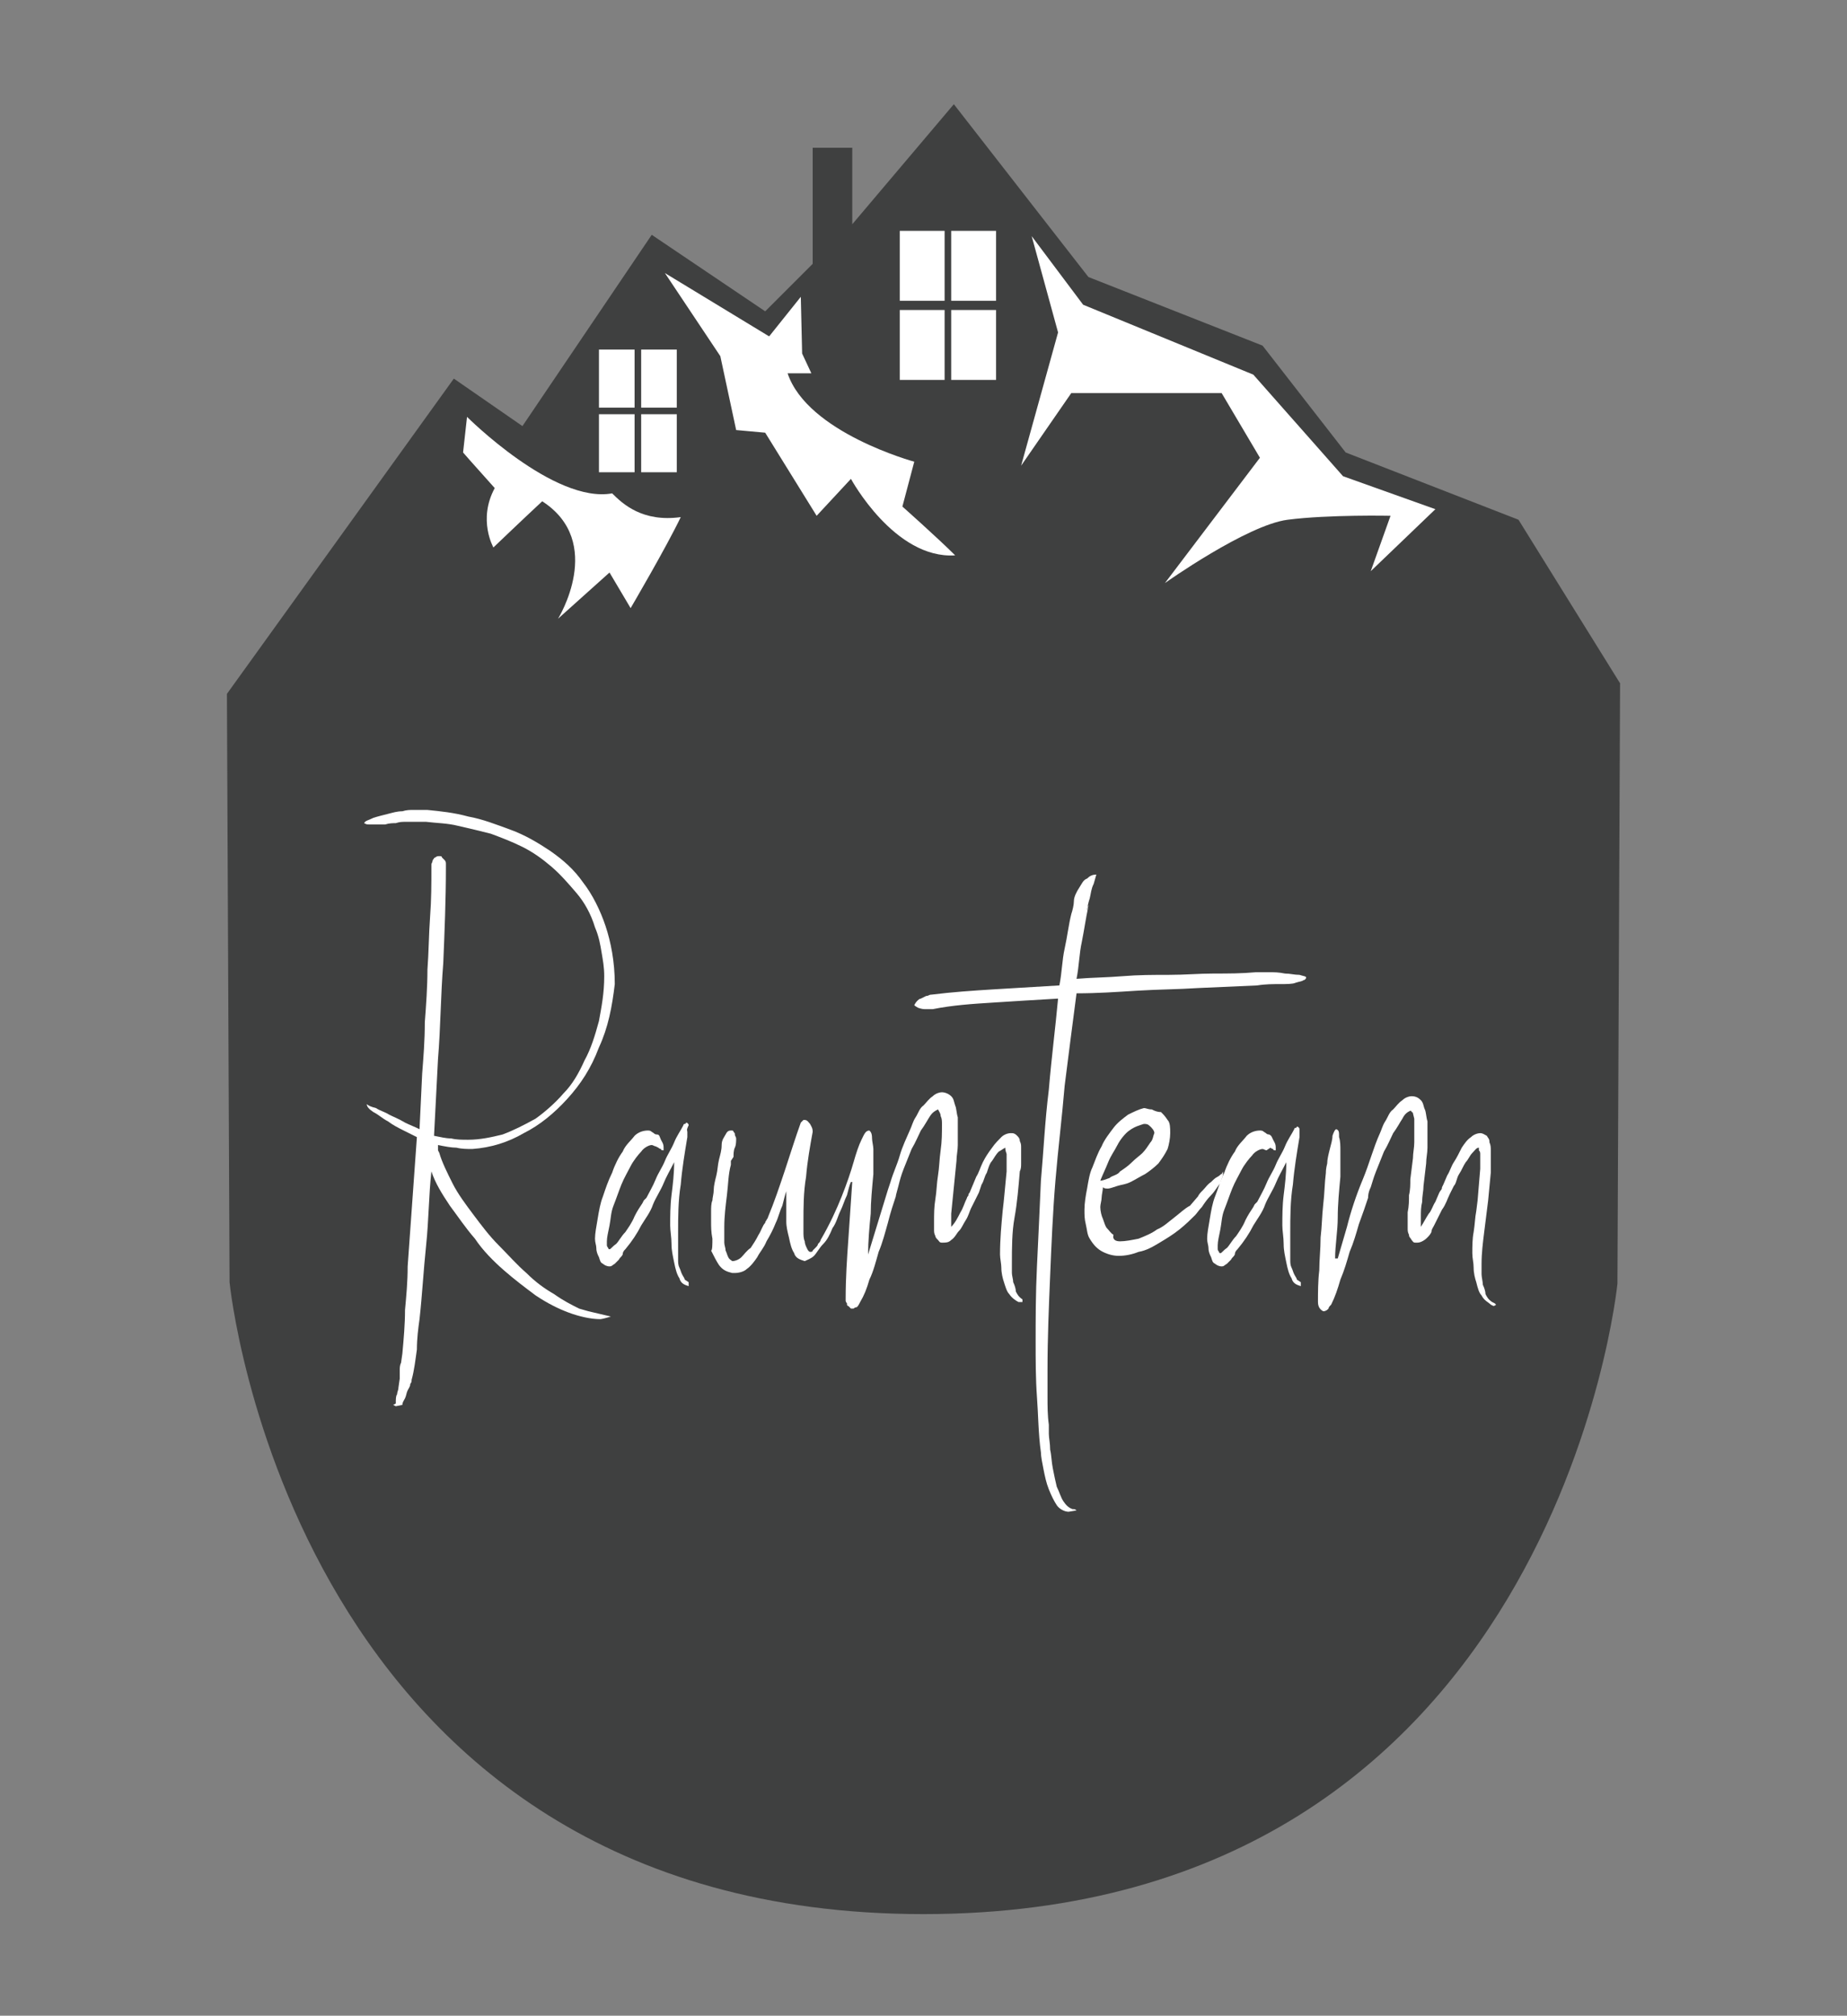 <?xml version="1.0" encoding="UTF-8"?>
<!-- Generator: Adobe Illustrator 27.1.0, SVG Export Plug-In . SVG Version: 6.00 Build 0)  -->
<svg xmlns="http://www.w3.org/2000/svg" xmlns:xlink="http://www.w3.org/1999/xlink" version="1.1" id="Ebene_3" x="0px" y="0px" width="140px" height="152.8px" viewBox="0 0 140 152.8" style="enable-background:new 0 0 140 152.8;" xml:space="preserve">
<rect x="0" y="0" width="140" height="152.8" fill="#808080" stroke="none"/>
<style type="text/css">
	.st0{fill:#3F4040;}
	.st1{fill:#FFFFFF;}
</style>
<g>
	<path class="st0" d="M17.4,97.2c0,0,4.7,47.9,52.6,47.9s52.6-47.8,52.6-47.8l0.2-45.5l-7.7-12.4L102,34.3l-6.3-8.1L82.5,21   L72.3,7.9L64.6,17v-5.8h-3V20l-3.6,3.6l-8.6-5.8l-9.8,14.5l-5.2-3.6L17.2,52.6L17.4,97.2"></path>
	<rect x="45.4" y="26.5" class="st1" width="2.7" height="4.4"></rect>
	<rect x="48.6" y="26.5" class="st1" width="2.7" height="4.4"></rect>
	<rect x="45.4" y="31.4" class="st1" width="2.7" height="4.4"></rect>
	<rect x="48.6" y="31.4" class="st1" width="2.7" height="4.4"></rect>
	<rect x="68.2" y="17.5" class="st1" width="3.4" height="5.3"></rect>
	<rect x="72.1" y="17.5" class="st1" width="3.4" height="5.3"></rect>
	<rect x="68.2" y="23.5" class="st1" width="3.4" height="5.3"></rect>
	<rect x="72.1" y="23.5" class="st1" width="3.4" height="5.3"></rect>
	<path class="st1" d="M35.4,31.6c0,0,6.6,6.6,11,5.8c0.8,0.8,2.3,2.2,5.2,1.8c-1.1,2.3-3.8,6.9-3.8,6.9l-1.6-2.7l-3.9,3.5   c0,0,3.6-5.8-1.2-8.9c-1.4,1.3-3.7,3.5-3.7,3.5s-1.2-2.1,0.1-4.5c-1.8-2-2.4-2.7-2.4-2.7L35.4,31.6z"></path>
	<path class="st1" d="M50.4,20.7l4.2,6.3l1.2,5.6l2.2,0.2l3.9,6.3l2.6-2.8c0,0,3.3,6.1,7.9,5.8c-1.3-1.3-4-3.7-4-3.7l0.9-3.4   c0,0-8.1-2.2-9.6-6.7c1.4,0,1.8,0,1.8,0l-0.7-1.5l-0.1-4.3l-2.4,3L50.4,20.7z"></path>
	<path class="st1" d="M78.2,17.9l2,7.3l-2.8,10.1l3.8-5.5h11.4l2.9,4.9l-7.2,9.5c0,0,6.2-4.4,9.3-4.8s7.8-0.3,7.8-0.3l-1.5,4.2   l4.9-4.7l-7-2.5L95,28.4l-12.9-5.3L78.2,17.9z"></path>
	<g>
		<path class="st1" d="M30,106.6L30,106.6l-0.2-0.1l0.2-0.1c0-0.3,0-0.6,0.1-0.7c0-0.2,0.1-0.3,0.1-0.5l0.1-0.7c0-0.2,0-0.3,0-0.6    c0-0.2,0-0.4,0.1-0.6l0.1-0.7c0.1-1.1,0.2-2.2,0.2-3.3c0.1-1.1,0.2-2.1,0.2-3.3l0.7-9.8c-0.2-0.1-0.6-0.3-1-0.5    c-0.4-0.2-0.8-0.4-1.2-0.7c-0.4-0.2-0.7-0.5-1.1-0.7c-0.3-0.2-0.5-0.4-0.5-0.6c0.1,0.1,0.3,0.2,0.7,0.3c0.3,0.2,0.7,0.3,1,0.5    c0.4,0.2,0.7,0.3,1.2,0.6c0.4,0.2,0.7,0.3,1.1,0.5l0.2-4.2c0.1-1.3,0.2-2.5,0.2-3.9c0.1-1.3,0.2-2.7,0.2-4c0.1-1.3,0.1-2.6,0.2-4    c0.1-1.3,0.1-2.5,0.1-3.8c0-0.1,0-0.2,0-0.2s0.1-0.2,0.1-0.3c0.1-0.1,0.1-0.2,0.2-0.2c0.1-0.1,0.2-0.1,0.3-0.1    c0.1,0,0.2,0,0.2,0.1c0.1,0.1,0.2,0.2,0.2,0.2c0.1,0.1,0.1,0.2,0.1,0.3c0,0.1,0,0.2,0,0.3c0,2.4-0.1,4.8-0.2,7.2    c-0.2,2.5-0.2,4.9-0.4,7.3l-0.3,5.8c0.5,0.1,0.9,0.2,1.3,0.2c0.4,0.1,0.8,0.1,1.3,0.1c0.9,0,1.8-0.2,2.6-0.4    c0.8-0.3,1.6-0.7,2.5-1.2c0.7-0.5,1.5-1.2,2.1-1.9c0.7-0.7,1.2-1.6,1.6-2.5c0.5-0.9,0.8-1.9,1.1-3c0.2-1.1,0.4-2.1,0.4-3.4    c0-0.7-0.1-1.2-0.2-1.8s-0.2-1.2-0.5-1.9l0,0c-0.3-1-0.8-1.9-1.4-2.6c-0.6-0.7-1.2-1.4-1.9-2c-0.7-0.6-1.4-1.1-2.2-1.5    c-0.8-0.4-1.6-0.7-2.4-1c-0.8-0.2-1.6-0.4-2.5-0.6c-0.8-0.2-1.6-0.2-2.4-0.3h-1.2c-0.1,0-0.2,0-0.4,0c-0.2,0-0.4,0-0.7,0.1    c-0.2,0-0.5,0-0.8,0.1c-0.2,0-0.5,0-0.7,0c-0.2,0-0.3,0-0.5,0c-0.2,0-0.2,0-0.4-0.1c0.1-0.2,0.3-0.2,0.7-0.4    c0.3-0.1,0.7-0.2,1.1-0.3c0.4-0.1,0.7-0.2,1.1-0.2c0.3-0.1,0.6-0.1,0.7-0.1c0.1,0,0.2,0,0.2,0c0.1,0,0.2,0,0.2,0    c0.1,0,0.2,0,0.4,0s0.3,0,0.4,0c1,0.1,2,0.2,3.1,0.5c1.1,0.2,2.1,0.6,3.2,1c1.1,0.4,2.1,1,3,1.6c1,0.7,1.8,1.4,2.5,2.4    c0.7,0.9,1.3,2.1,1.7,3.3c0.4,1.2,0.7,2.7,0.7,4.4c-0.2,1.7-0.5,3.3-1.2,4.8C44.8,81,44,82.2,43,83.3c-1,1.1-2.1,2-3.3,2.6    c-1.2,0.7-2.5,1.1-3.9,1.2c-0.4,0-0.8,0-1.2-0.1c-0.4,0-0.9-0.1-1.4-0.2c0,0.1,0,0.1,0,0.2c0,0,0,0.1,0,0.2l0.1,0.2    c0.2,0.7,0.6,1.5,1,2.3c0.4,0.8,1,1.6,1.6,2.4c0.6,0.8,1.2,1.6,1.9,2.3s1.4,1.5,2.1,2.1c0.7,0.7,1.4,1.2,2.1,1.6    c0.7,0.5,1.3,0.8,1.9,1.1l0,0l0.7,0.2l1.7,0.4c-0.3,0.1-0.7,0.2-0.8,0.2c-0.7,0-1.6-0.2-2.4-0.5s-1.6-0.7-2.5-1.3    c-0.8-0.6-1.6-1.2-2.4-1.9c-0.8-0.7-1.6-1.5-2.2-2.4c-0.7-0.8-1.3-1.7-1.9-2.5c-0.6-0.9-1.1-1.7-1.4-2.6c-0.2,1.8-0.2,3.7-0.4,5.6    c-0.2,1.9-0.3,3.8-0.5,5.6c-0.1,0.7-0.2,1.5-0.2,2.3c-0.1,0.7-0.2,1.6-0.4,2.3c0,0.1,0,0.2-0.1,0.3c0,0.2-0.1,0.3-0.2,0.5    c-0.1,0.2-0.1,0.4-0.2,0.6c-0.1,0.2-0.2,0.3-0.2,0.5L30,106.6z"></path>
		<path class="st1" d="M52.1,85.8c0,0.1,0,0.1,0,0.2c0,0.1,0,0.1,0,0.1v0.1c-0.2,1.2-0.4,2.4-0.5,3.6c-0.2,1.2-0.2,2.5-0.2,3.6    c0,0.2,0,0.4,0,0.7c0,0.2,0,0.5,0,0.8c0,0.2,0,0.3,0,0.6c0,0.2,0,0.4,0.1,0.6s0.1,0.3,0.2,0.5c0.1,0.2,0.2,0.3,0.2,0.4l0.3,0.2    v0.3c-0.3-0.1-0.6-0.2-0.7-0.6c-0.2-0.3-0.3-0.7-0.4-1.2c-0.1-0.5-0.2-0.9-0.2-1.4c0-0.5-0.1-1-0.1-1.4c0-0.7,0-1.5,0.1-2.3    c0.1-0.8,0.2-1.6,0.2-2.5l0,0l0,0c-0.3,0.6-0.6,1.1-0.8,1.6c-0.2,0.5-0.6,1.1-0.8,1.6c-0.2,0.6-0.6,1.1-0.9,1.6    c-0.3,0.6-0.7,1.2-1.2,1.8l0,0l0,0c-0.1,0.1-0.2,0.2-0.2,0.4c-0.1,0.2-0.2,0.2-0.3,0.4c-0.1,0.1-0.2,0.2-0.3,0.3    c-0.2,0.1-0.2,0.2-0.4,0.2c-0.2,0-0.4-0.1-0.5-0.2c-0.2-0.1-0.2-0.2-0.3-0.5c-0.1-0.2-0.2-0.4-0.2-0.7c0-0.2-0.1-0.4-0.1-0.7    c0-0.4,0.1-0.9,0.2-1.5c0.1-0.6,0.2-1.2,0.4-1.7c0.2-0.6,0.4-1.2,0.7-1.8c0.2-0.6,0.5-1.2,0.8-1.6c0.2-0.5,0.6-0.8,0.9-1.2    c0.3-0.3,0.7-0.4,1-0.4c0.1,0,0.2,0,0.3,0.1c0.2,0.1,0.2,0.2,0.4,0.2s0.2,0.2,0.3,0.4c0.1,0.2,0.2,0.3,0.2,0.6v0.2    c-0.1,0-0.2,0-0.2-0.1c-0.1,0-0.2-0.1-0.2-0.1l-0.2-0.1c-0.1,0-0.2-0.1-0.3-0.1c-0.2,0-0.6,0.2-0.8,0.5c-0.2,0.2-0.6,0.7-0.8,1.1    s-0.5,0.9-0.7,1.4c-0.2,0.5-0.4,1.1-0.6,1.6c-0.2,0.5-0.2,1-0.3,1.5c-0.1,0.5-0.2,0.9-0.2,1.2c0,0.2,0,0.2,0,0.3    c0,0.1,0.1,0.2,0.1,0.2c0,0.1,0.1,0.1,0.1,0.1c0.1,0,0.2-0.2,0.5-0.4c0.2-0.2,0.4-0.6,0.7-0.9c0.2-0.3,0.5-0.7,0.7-1.2    c0.2-0.4,0.4-0.7,0.6-1l0.1-0.2l0,0l0.2-0.2c0.2-0.4,0.5-0.9,0.7-1.4c0.2-0.5,0.5-0.9,0.7-1.4s0.5-0.9,0.7-1.4    c0.2-0.5,0.5-0.9,0.7-1.3l0,0c0,0,0-0.1,0.1-0.1s0.1-0.1,0.1-0.1c0.1,0,0.2,0.1,0.2,0.2C52,85.7,52.1,85.7,52.1,85.8z"></path>
		<path class="st1" d="M76.3,88.8c0-0.2,0-0.3,0-0.5s0-0.3,0-0.5c0-0.2,0-0.2,0-0.3c0-0.1-0.1-0.2-0.1-0.5c-0.2,0.1-0.3,0.2-0.5,0.3    c-0.2,0.2-0.3,0.4-0.5,0.7c-0.2,0.2-0.3,0.6-0.4,0.9c-0.2,0.3-0.2,0.6-0.4,0.9l-0.2,0.6l-0.6,1.2c-0.1,0.2-0.2,0.6-0.4,0.9    s-0.3,0.6-0.5,0.8c-0.2,0.2-0.3,0.5-0.6,0.7c-0.2,0.2-0.4,0.2-0.7,0.2c-0.2,0-0.2-0.1-0.3-0.2c-0.1-0.1-0.2-0.2-0.2-0.3    c-0.1-0.2-0.1-0.3-0.1-0.5s0-0.3,0-0.5c0-0.7,0-1.2,0.1-1.8c0.1-0.6,0.1-1.2,0.2-1.8c0.1-0.6,0.1-1.2,0.2-1.9    c0.1-0.7,0.1-1.3,0.1-2c0-0.2,0-0.4-0.1-0.6c0-0.2-0.1-0.3-0.2-0.5c-0.2,0.1-0.4,0.2-0.6,0.5c-0.2,0.3-0.4,0.7-0.7,1.1    c-0.2,0.4-0.4,0.9-0.7,1.4c-0.2,0.5-0.4,1-0.6,1.5c-0.2,0.5-0.3,0.9-0.4,1.3c-0.1,0.4-0.2,0.7-0.2,0.8c-0.2,0.6-0.4,1.2-0.6,2    c-0.2,0.7-0.4,1.5-0.7,2.2c-0.2,0.7-0.4,1.5-0.7,2.1c-0.2,0.7-0.4,1.2-0.7,1.7c-0.1,0.2-0.2,0.4-0.3,0.4c-0.1,0-0.2,0.1-0.2,0.1    h-0.2c-0.1-0.1-0.1-0.1-0.2-0.2c-0.1,0-0.1-0.1-0.1-0.2l0,0c-0.1-0.1-0.1-0.2-0.1-0.2c0-0.1,0-0.1,0-0.2c0-1.5,0.1-3,0.2-4.4    c0.1-1.5,0.2-2.9,0.3-4.4h-0.1c-0.1,0.2-0.2,0.6-0.3,1c-0.2,0.4-0.3,0.8-0.5,1.2c-0.2,0.4-0.3,0.9-0.6,1.3    c-0.2,0.5-0.4,0.9-0.7,1.2s-0.5,0.7-0.7,0.9c-0.2,0.2-0.5,0.3-0.7,0.4c-0.3-0.1-0.7-0.2-0.8-0.6c-0.2-0.3-0.3-0.7-0.4-1.2    c-0.1-0.4-0.2-0.8-0.2-1.2s0-0.7,0-1c0-0.1,0-0.2,0-0.2s0-0.2,0-0.2v-0.9l0,0l0,0c-0.1,0.3-0.2,0.7-0.3,1.1    c-0.2,0.4-0.3,0.9-0.5,1.3c-0.2,0.5-0.4,0.9-0.7,1.4c-0.2,0.5-0.5,0.8-0.7,1.2c-0.2,0.3-0.5,0.7-0.8,0.9c-0.2,0.2-0.6,0.3-0.9,0.3    h-0.2c-0.4-0.1-0.7-0.2-1-0.6c-0.2-0.3-0.4-0.7-0.6-1.1C54,94.8,54,94.3,54,93.9c-0.1-0.5-0.1-0.9-0.1-1.3c0-0.2,0-0.6,0-0.8    c0-0.2,0-0.6,0.1-0.8c0-0.2,0.1-0.5,0.1-0.8s0.1-0.7,0.2-1.1c0.1-0.4,0.1-0.8,0.2-1.2c0.1-0.4,0.2-0.7,0.2-1.1s0.2-0.6,0.3-0.8    c0.1-0.2,0.2-0.3,0.4-0.3c0,0,0,0,0.1,0c0,0,0.1,0,0.1,0.1c0.1,0.1,0.1,0.1,0.1,0.2c0,0.1,0.1,0.2,0.1,0.3c0,0.2,0,0.5-0.1,0.7    c-0.1,0.2-0.1,0.5-0.1,0.7L55.4,88c0,0,0,0.1,0,0.2c0,0.1,0,0.1,0,0.1c-0.2,0.7-0.2,1.5-0.3,2.3c-0.1,0.8-0.2,1.6-0.2,2.4    c0,0.1,0,0.2,0,0.3c0,0.1,0,0.2,0,0.3v0.2c0,0.1,0,0.2,0,0.4s0.1,0.4,0.1,0.6c0.1,0.2,0.1,0.3,0.2,0.5s0.2,0.2,0.3,0.3    c0.2,0,0.5-0.1,0.7-0.3c0.2-0.2,0.4-0.5,0.7-0.7c0.2-0.3,0.4-0.6,0.6-1c0.2-0.3,0.3-0.7,0.5-0.9c0,0,0-0.1,0.1-0.2    c0-0.1,0.1-0.1,0.1-0.2c0.5-1.2,0.9-2.4,1.3-3.6c0.4-1.2,0.8-2.5,1.2-3.6l0.2-0.2H61c0.2,0,0.3,0.2,0.4,0.3    c0.1,0.2,0.2,0.3,0.2,0.6c-0.2,1.1-0.4,2.2-0.5,3.4c-0.2,1.2-0.2,2.3-0.2,3.5c0,0.2,0,0.4,0,0.7c0,0.2,0,0.5,0.1,0.7    c0,0.2,0.1,0.4,0.2,0.6c0.1,0.2,0.2,0.2,0.2,0.2c0.1,0,0.2,0,0.2-0.1c0.1-0.1,0.2-0.2,0.2-0.2c0.1-0.1,0.2-0.2,0.2-0.3    c0.1-0.1,0.2-0.2,0.2-0.3c0.7-1.2,1.2-2.3,1.6-3.3c0.4-1,0.7-1.9,0.9-2.6c0.2-0.7,0.4-1.3,0.6-1.7c0.2-0.4,0.3-0.7,0.6-0.7    c0.1,0.1,0.2,0.2,0.2,0.6c0,0.2,0.1,0.6,0.1,0.8c0,0.3,0,0.7,0,1.1c0,0.3,0,0.7,0,0.8V89c-0.1,1.1-0.2,2.1-0.2,3    c-0.1,1-0.2,2.1-0.2,3.1l0,0l0,0l1.5-4.9l0.2-0.6c0.2-0.7,0.5-1.3,0.7-2c0.2-0.7,0.5-1.3,0.8-2c0.1-0.2,0.2-0.6,0.4-0.9    s0.3-0.7,0.6-0.9c0.2-0.2,0.4-0.5,0.7-0.7c0.2-0.2,0.5-0.3,0.7-0.3c0.2,0,0.5,0.1,0.7,0.3c0.2,0.2,0.2,0.4,0.3,0.7    c0.1,0.2,0.1,0.6,0.2,0.9c0,0.3,0,0.6,0,0.8c0,0.4,0,0.8,0,1.3c0,0.4-0.1,0.8-0.1,1.2L72.1,92v0.1v0.1c0,0.1,0,0.2,0,0.3    c0,0.2,0,0.2,0,0.3v0.1V93c0.3-0.3,0.5-0.7,0.7-1.1c0.2-0.3,0.3-0.7,0.5-1.1c0-0.1,0.1-0.1,0.1-0.2c0-0.1,0.1-0.2,0.1-0.2l0.5-1.2    c0.2-0.3,0.3-0.7,0.5-1.1c0.2-0.4,0.4-0.7,0.7-1.1c0.2-0.3,0.5-0.6,0.7-0.8c0.2-0.2,0.5-0.3,0.7-0.3h0.1c0.2,0,0.3,0.1,0.4,0.2    c0.1,0.1,0.2,0.2,0.2,0.4c0.1,0.2,0.1,0.3,0.1,0.5s0,0.3,0,0.5c0,0.2,0,0.4,0,0.7c0,0.2,0,0.4-0.1,0.6c-0.1,1.2-0.2,2.4-0.4,3.5    s-0.2,2.3-0.2,3.5c0,0.2,0,0.4,0,0.7c0,0.2,0.1,0.5,0.1,0.7c0.1,0.2,0.2,0.5,0.2,0.7c0.1,0.2,0.2,0.4,0.5,0.6v0.2    c-0.1,0-0.1,0-0.2,0c-0.1,0-0.1,0-0.1,0l0,0c-0.2-0.1-0.5-0.3-0.7-0.6c-0.2-0.2-0.3-0.6-0.4-0.9c-0.1-0.3-0.2-0.7-0.2-1.1    c0-0.3-0.1-0.7-0.1-1c0-1.2,0.1-2.2,0.2-3.3C76.1,91,76.2,89.8,76.3,88.8L76.3,88.8z"></path>
		<path class="st1" d="M82.5,68.7c-0.2,0.9-0.3,1.7-0.5,2.7c-0.2,0.9-0.2,1.8-0.4,2.8c1.2-0.1,2.3-0.1,3.5-0.2    c1.2-0.1,2.3-0.1,3.5-0.1s2.3-0.1,3.4-0.1c1.1,0,2.1,0,3.2-0.1h0.2c0.2,0,0.4,0,0.8,0c0.4,0,0.7,0,1.2,0.1c0.4,0,0.7,0.1,1.1,0.1    c0.3,0.1,0.5,0.1,0.5,0.2s-0.1,0.2-0.2,0.2c-0.1,0.1-0.3,0.1-0.6,0.2c-0.2,0.1-0.7,0.1-1.2,0.1c-0.5,0-1.1,0-1.7,0.1l-4.5,0.2    c-1.5,0.1-3,0.1-4.6,0.2c-1.6,0.1-3,0.2-4.6,0.2c-0.3,2.3-0.6,4.6-0.9,7c-0.2,2.4-0.5,4.8-0.7,7.2c-0.2,2.4-0.3,4.8-0.4,7.2    c-0.1,2.4-0.2,4.7-0.2,7.1c0,0.7,0,1.4,0,2.1c0,0.7,0,1.4,0.1,2.1c0,0.1,0,0.3,0,0.7c0,0.3,0.1,0.7,0.1,1.2    c0.1,0.4,0.1,0.9,0.2,1.4c0.1,0.5,0.2,1,0.3,1.4c0.2,0.4,0.3,0.8,0.5,1.1c0.2,0.3,0.4,0.5,0.7,0.6c0,0,0,0,0.1,0s0.2,0.1,0.2,0.1    l-0.6,0.1c-0.3,0-0.7-0.2-0.9-0.5c-0.2-0.3-0.4-0.7-0.6-1.2c-0.2-0.5-0.3-1-0.4-1.5c-0.1-0.5-0.2-1-0.2-1.3    c-0.2-1.4-0.2-2.9-0.3-4.2c-0.1-1.4-0.1-2.8-0.1-4.2c0-1.7,0-3.6,0.1-5.7c0.1-2.1,0.2-4.2,0.3-6.5c0.2-2.2,0.3-4.5,0.6-6.9    c0.2-2.4,0.5-4.7,0.7-6.9c-1.7,0.1-3.4,0.2-4.9,0.3c-1.6,0.1-3.1,0.2-4.6,0.5h-0.3h-0.1c0,0,0,0-0.1,0c-0.2,0-0.3,0-0.6-0.1    c-0.2-0.1-0.3-0.2-0.3-0.2s0.1-0.2,0.2-0.3c0.1-0.1,0.2-0.2,0.3-0.2c0.2-0.1,0.2-0.1,0.4-0.2c0.2,0,0.2-0.1,0.4-0.1    c1.6-0.2,3.1-0.3,4.7-0.4c1.6-0.1,3.3-0.2,5-0.3c0.2-1,0.2-1.9,0.4-2.8c0.2-0.9,0.3-1.8,0.5-2.6c0.1-0.3,0.2-0.7,0.2-1    s0.2-0.7,0.4-1s0.3-0.6,0.6-0.7c0.2-0.2,0.4-0.3,0.7-0.3l-0.2,0.7c-0.2,0.4-0.2,0.7-0.3,1.1c-0.1,0.3-0.2,0.7-0.2,1    C82.5,68.5,82.5,68.6,82.5,68.7L82.5,68.7z"></path>
		<path class="st1" d="M84.9,94.1c0.4,0,0.9-0.1,1.4-0.2c0.5-0.2,1-0.4,1.4-0.7c0.5-0.2,0.9-0.6,1.3-0.9c0.4-0.3,0.8-0.7,1.2-0.9    l0.6-0.7c0.1-0.2,0.2-0.3,0.4-0.5s0.3-0.4,0.6-0.6c0.2-0.2,0.3-0.3,0.5-0.4c0.2-0.1,0.2-0.2,0.3-0.2l0.1-0.2c0,0,0,0.1,0,0.2    c0,0.2-0.1,0.3-0.2,0.7c-0.2,0.2-0.4,0.6-0.7,0.9s-0.5,0.6-0.7,0.9c-0.2,0.2-0.4,0.5-0.5,0.6l0,0c-0.3,0.3-0.7,0.7-1.2,1.1    c-0.5,0.4-1,0.7-1.5,1c-0.5,0.3-1,0.6-1.6,0.7c-0.5,0.2-1,0.3-1.5,0.3c-0.4,0-0.8-0.1-1.2-0.3c-0.4-0.2-0.7-0.5-1-1    c-0.2-0.3-0.2-0.7-0.3-1.1c-0.1-0.4-0.1-0.7-0.1-1.1c0-0.5,0.1-1.1,0.2-1.6c0.1-0.6,0.2-1.2,0.4-1.6c0.2-0.5,0.4-1.1,0.7-1.6    c0.2-0.5,0.6-1,0.9-1.4c0.3-0.4,0.7-0.7,1.1-1c0.4-0.2,0.8-0.4,1.2-0.5c0.2,0,0.3,0.1,0.6,0.1c0.2,0.1,0.4,0.2,0.7,0.2    c0.2,0.2,0.3,0.3,0.5,0.6c0.2,0.2,0.2,0.6,0.2,1s-0.1,0.9-0.2,1.2c-0.2,0.4-0.4,0.7-0.7,1.1c-0.3,0.3-0.7,0.6-1,0.8    c-0.4,0.2-0.7,0.4-1.1,0.6s-0.7,0.2-1,0.3s-0.6,0.2-0.7,0.2c-0.2,0-0.3,0-0.4-0.1c0,0.2-0.1,0.6-0.1,0.8c0,0.2-0.1,0.5-0.1,0.7    c0,0.3,0.1,0.7,0.2,0.9c0.1,0.3,0.2,0.6,0.3,0.7c0.2,0.2,0.3,0.4,0.5,0.5C84.3,94,84.6,94.1,84.9,94.1z M86.7,85.2    c-0.3,0.1-0.7,0.2-1.1,0.5c-0.3,0.2-0.7,0.7-0.9,1.1c-0.2,0.4-0.5,0.8-0.7,1.3c-0.2,0.5-0.4,0.9-0.6,1.4c0.2,0,0.4-0.1,0.7-0.2    c0.2-0.2,0.6-0.2,0.8-0.5c0.3-0.2,0.6-0.4,0.9-0.7s0.6-0.5,0.8-0.7c0.2-0.2,0.4-0.5,0.6-0.8c0.2-0.2,0.2-0.5,0.3-0.7    c0-0.2-0.2-0.4-0.3-0.5C87,85.2,86.9,85.2,86.7,85.2L86.7,85.2L86.7,85.2z"></path>
		<path class="st1" d="M98.5,85.8c0,0.1,0,0.1,0,0.2c0,0.1,0,0.1,0,0.1v0.1c-0.2,1.2-0.4,2.4-0.5,3.6c-0.2,1.2-0.2,2.5-0.2,3.6    c0,0.2,0,0.4,0,0.7c0,0.2,0,0.5,0,0.8c0,0.2,0,0.3,0,0.6c0,0.2,0,0.4,0.1,0.6s0.1,0.3,0.2,0.5c0.1,0.2,0.2,0.3,0.2,0.4l0.3,0.2    v0.3c-0.3-0.1-0.6-0.2-0.7-0.6c-0.2-0.3-0.3-0.7-0.4-1.2c-0.1-0.5-0.2-0.9-0.2-1.4c0-0.5-0.1-1-0.1-1.4c0-0.7,0-1.5,0.1-2.3    c0.1-0.8,0.2-1.6,0.2-2.5l0,0l0,0c-0.3,0.6-0.6,1.1-0.8,1.6c-0.2,0.5-0.6,1.1-0.8,1.6c-0.2,0.6-0.6,1.1-0.9,1.6    c-0.3,0.6-0.7,1.2-1.2,1.8l0,0l0,0c-0.1,0.1-0.2,0.2-0.2,0.4c-0.1,0.2-0.2,0.2-0.3,0.4c-0.1,0.1-0.2,0.2-0.3,0.3    c-0.2,0.1-0.2,0.2-0.4,0.2c-0.2,0-0.4-0.1-0.5-0.2c-0.2-0.1-0.2-0.2-0.3-0.5c-0.1-0.2-0.2-0.4-0.2-0.7c0-0.2-0.1-0.4-0.1-0.7    c0-0.4,0.1-0.9,0.2-1.5c0.1-0.6,0.2-1.2,0.4-1.7s0.4-1.2,0.7-1.8c0.2-0.6,0.5-1.2,0.8-1.6c0.2-0.5,0.6-0.8,0.9-1.2    c0.3-0.3,0.7-0.4,1-0.4c0.1,0,0.2,0,0.3,0.1c0.2,0.1,0.2,0.2,0.4,0.2c0.2,0.1,0.2,0.2,0.3,0.4c0.1,0.2,0.2,0.3,0.2,0.6v0.2    c-0.1,0-0.2,0-0.2-0.1c-0.1,0-0.2-0.1-0.2-0.1L96,87.2c-0.1,0-0.2-0.1-0.3-0.1c-0.2,0-0.6,0.2-0.8,0.5c-0.2,0.2-0.6,0.7-0.8,1.1    c-0.2,0.4-0.5,0.9-0.7,1.4c-0.2,0.5-0.4,1.1-0.6,1.6s-0.2,1-0.3,1.5c-0.1,0.5-0.2,0.9-0.2,1.2c0,0.2,0,0.2,0,0.3    c0,0.1,0.1,0.2,0.1,0.2c0,0.1,0.1,0.1,0.1,0.1c0.1,0,0.2-0.2,0.5-0.4c0.2-0.2,0.4-0.6,0.7-0.9c0.2-0.3,0.5-0.7,0.7-1.2    c0.2-0.4,0.4-0.7,0.6-1l0.1-0.2l0,0l0.2-0.2c0.2-0.4,0.5-0.9,0.7-1.4c0.2-0.5,0.5-0.9,0.7-1.4s0.5-0.9,0.7-1.4    c0.2-0.5,0.5-0.9,0.7-1.3l0,0c0,0,0-0.1,0.1-0.1c0.1,0,0.1-0.1,0.1-0.1c0.1,0,0.2,0.1,0.2,0.2C98.5,85.7,98.5,85.7,98.5,85.8z"></path>
		<path class="st1" d="M106.8,90.6c0.1-0.4,0.1-0.8,0.1-1.2l0.2-1.6c0-0.4,0.1-0.8,0.1-1.2c0-0.4,0-0.8,0-1.2c0-0.1,0-0.2,0-0.3    c0-0.1,0-0.2,0-0.3l-0.1-0.4c0,0,0-0.1-0.1-0.1c0,0,0-0.1-0.1-0.1c-0.2,0.1-0.4,0.2-0.6,0.6c-0.2,0.3-0.4,0.7-0.7,1.1    c-0.2,0.4-0.4,0.9-0.7,1.4c-0.2,0.5-0.4,1-0.6,1.5s-0.3,0.9-0.4,1.2c-0.2,0.4-0.2,0.7-0.2,0.8c-0.2,0.6-0.4,1.2-0.7,2    c-0.2,0.7-0.4,1.4-0.7,2.1c-0.2,0.7-0.4,1.4-0.7,2.1c-0.2,0.7-0.4,1.3-0.7,1.9c-0.1,0.1-0.2,0.2-0.2,0.3c-0.1,0.1-0.2,0.2-0.4,0.2    c-0.2-0.1-0.4-0.3-0.4-0.7c0-0.7,0-1.6,0.1-2.4c0-0.8,0.1-1.6,0.1-2.5c0.1-0.8,0.1-1.6,0.2-2.5c0.1-0.8,0.1-1.6,0.2-2.4    c0-0.1,0-0.3,0.1-0.7c0-0.3,0.1-0.7,0.2-1.1c0.1-0.4,0.2-0.7,0.2-1c0.1-0.3,0.2-0.5,0.3-0.5c0.2,0.1,0.2,0.2,0.2,0.6    c0.1,0.3,0.1,0.7,0.1,1c0,0.2,0,0.4,0,0.7c0,0.2,0,0.4,0,0.6c0,0.2,0,0.3,0,0.5s0,0.2,0,0.2c-0.1,1.1-0.2,2.1-0.2,3.1    s-0.2,2.1-0.2,3.1c0,0,0,0,0.1,0c0,0,0,0,0.1,0l0.7-2.4c0.3-1.2,0.7-2.4,1.2-3.6s0.8-2.4,1.3-3.5c0.1-0.2,0.2-0.6,0.4-0.9    c0.2-0.3,0.3-0.7,0.6-0.9c0.2-0.2,0.4-0.5,0.7-0.7c0.2-0.2,0.5-0.3,0.7-0.3c0.3,0,0.5,0.1,0.7,0.3c0.2,0.2,0.2,0.5,0.3,0.7    c0.1,0.2,0.1,0.6,0.2,0.9c0,0.3,0,0.6,0,0.8c0,0.4,0,0.8,0,1.2c0,0.4-0.1,0.8-0.1,1.2l-0.2,1.7c0,0.4-0.1,0.7-0.1,1.2    c-0.1,0.4-0.1,0.7-0.1,1.2c0,0.1,0,0.2,0,0.3c0,0.2,0,0.2,0,0.4c0.2-0.3,0.4-0.7,0.6-1c0.2-0.2,0.3-0.6,0.5-0.9l0.3-0.7    c0.1-0.2,0.2-0.2,0.2-0.4c0.1-0.2,0.1-0.2,0.1-0.2l0.3-0.7l0,0c0.2-0.3,0.3-0.7,0.5-1c0.2-0.3,0.4-0.7,0.6-1.1    c0.2-0.3,0.4-0.6,0.7-0.8c0.2-0.2,0.5-0.3,0.7-0.3c0.2,0,0.3,0.1,0.5,0.2c0.1,0.2,0.2,0.2,0.2,0.5c0.1,0.2,0.1,0.4,0.1,0.6    s0,0.4,0,0.5c0,0.2,0,0.4,0,0.6s0,0.3,0,0.6l-0.2,2.1c-0.1,0.8-0.2,1.6-0.3,2.4c-0.1,0.8-0.2,1.6-0.2,2.4c0,0.2,0,0.5,0,0.8    c0,0.2,0.1,0.6,0.1,0.8c0.1,0.2,0.2,0.5,0.2,0.7c0.1,0.2,0.2,0.4,0.5,0.6l0,0l0.2,0.1c0.1,0.1,0.1,0.1,0.1,0.1s-0.1,0.1-0.2,0.1    l-0.2-0.1c-0.2-0.2-0.5-0.3-0.7-0.7c-0.2-0.2-0.3-0.6-0.4-1c-0.1-0.3-0.2-0.7-0.2-1.1c0-0.4-0.1-0.7-0.1-1.1c0-0.5,0-1.1,0.1-1.6    c0.1-0.6,0.1-1.1,0.2-1.6l0.1-0.8l0.2-2.4v-0.4c0-0.1,0-0.2,0-0.2s0-0.2,0-0.2c0-0.2,0-0.2,0-0.3c0-0.1,0-0.2-0.1-0.3v-0.2    c-0.2,0-0.3,0.2-0.5,0.4c-0.2,0.2-0.3,0.5-0.5,0.7c-0.2,0.3-0.3,0.6-0.5,0.9s-0.2,0.7-0.4,0.9l-0.3,0.6l0,0    c-0.2,0.4-0.3,0.8-0.6,1.2c-0.2,0.4-0.4,0.8-0.6,1.2c-0.1,0.2-0.2,0.3-0.2,0.5c-0.1,0.2-0.2,0.3-0.3,0.4c-0.1,0.1-0.2,0.2-0.4,0.3    c-0.2,0.1-0.3,0.1-0.5,0.1c-0.2,0-0.2-0.1-0.3-0.2c-0.1-0.2-0.2-0.2-0.2-0.4c-0.1-0.2-0.1-0.3-0.1-0.5c0-0.2,0-0.3,0-0.5v-0.7    C106.8,91.4,106.8,91,106.8,90.6z"></path>
	</g>
</g>
</svg>

